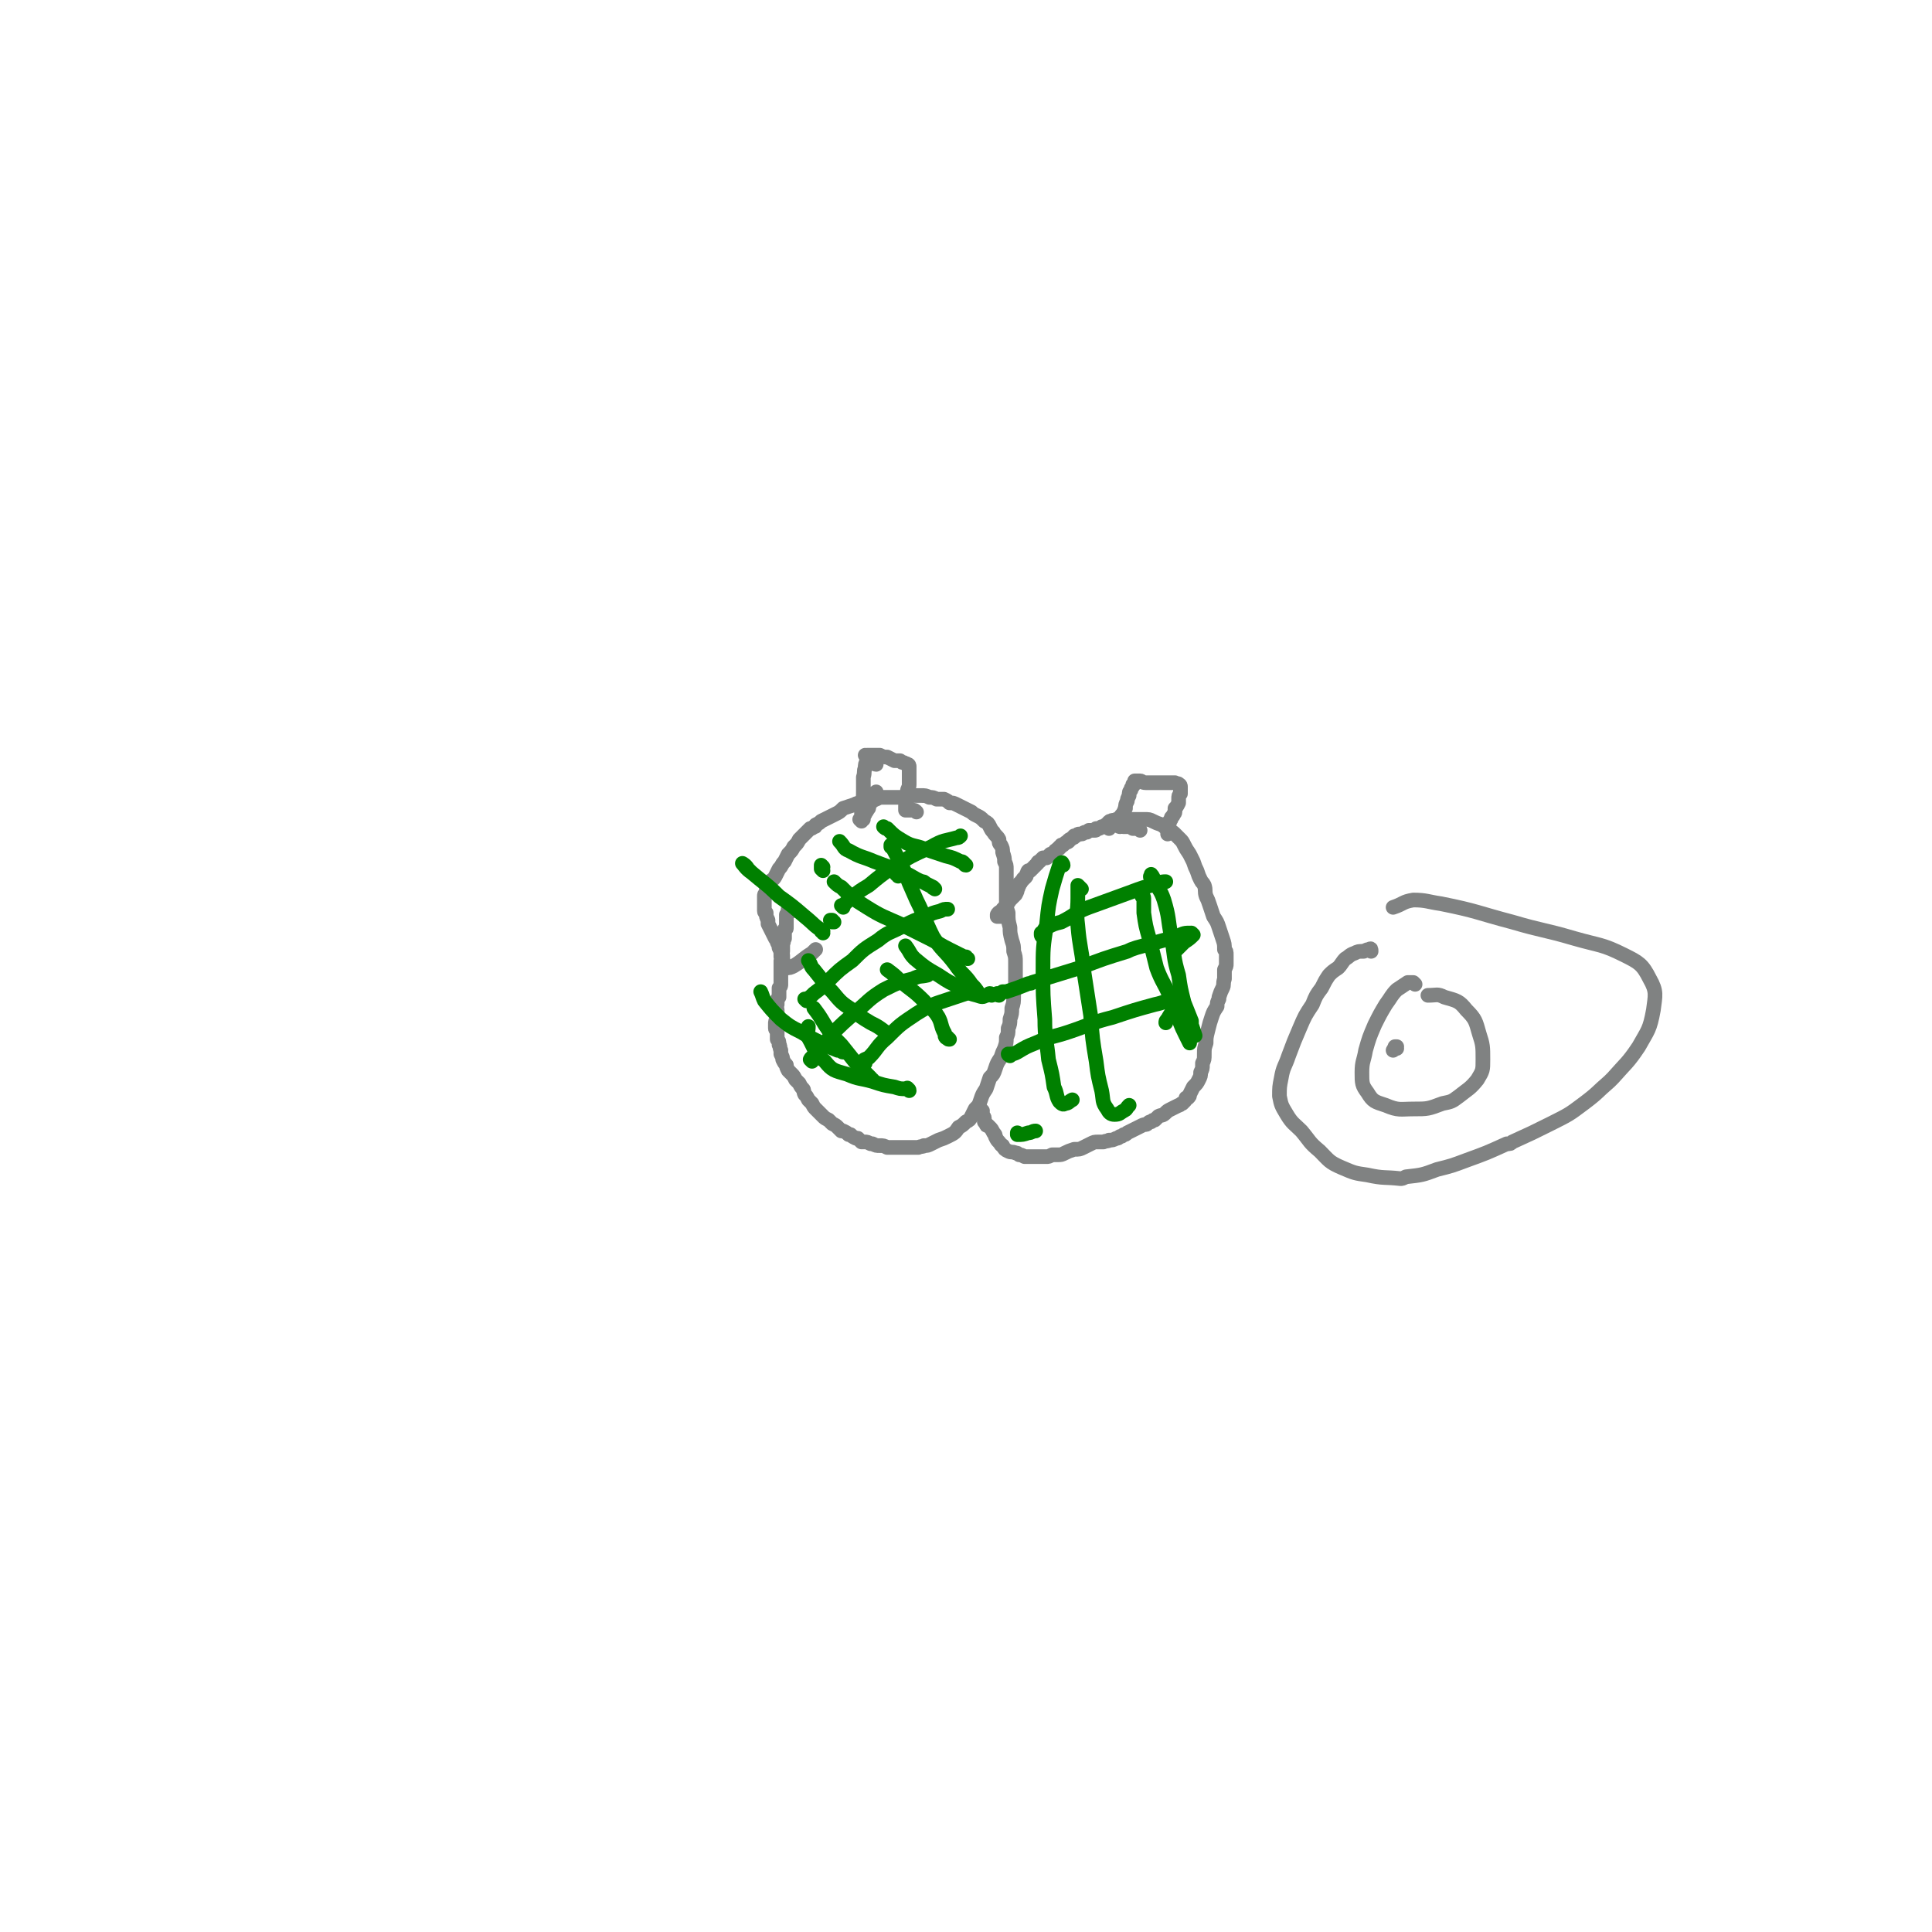 <svg viewBox='0 0 1054 1054' version='1.1' xmlns='http://www.w3.org/2000/svg' xmlns:xlink='http://www.w3.org/1999/xlink'><g fill='none' stroke='#808282' stroke-width='8' stroke-linecap='round' stroke-linejoin='round'><path d='M432,497c-1,0 -1,0 -1,-1 0,0 0,1 0,1 0,0 0,0 0,0 0,0 0,0 0,0 0,0 0,0 0,0 0,0 -1,0 -1,-1 0,0 0,1 1,1 0,0 0,0 0,0 -1,0 -1,0 -1,0 0,0 0,0 0,1 0,0 0,0 0,0 -1,0 0,0 -1,1 0,0 0,0 0,1 0,0 0,0 0,0 0,0 0,0 0,1 0,0 0,0 0,0 0,1 0,1 0,1 0,1 0,1 0,1 0,1 0,1 0,2 0,0 0,0 0,1 0,1 0,1 -1,1 0,1 0,1 0,2 0,0 0,0 0,1 0,1 0,1 0,2 -1,1 0,1 -1,3 0,1 0,1 0,2 0,1 0,1 0,2 -1,1 0,1 0,2 0,0 0,0 0,1 0,0 0,0 0,1 0,0 -1,0 -1,1 0,1 0,1 0,2 0,1 0,1 0,2 0,1 0,1 0,3 0,1 0,1 0,2 0,1 0,1 0,2 0,1 0,1 0,2 0,1 0,1 -1,2 0,2 0,2 0,3 0,1 0,1 0,2 -1,1 -1,1 -1,2 0,1 0,1 0,2 -1,2 0,2 0,3 0,1 0,1 0,3 0,1 0,1 0,2 -1,1 -1,1 -1,3 0,1 0,1 0,2 0,1 1,1 1,2 0,1 0,1 0,1 0,2 0,2 0,3 1,1 1,1 1,3 1,1 0,1 1,3 0,1 0,1 0,2 1,2 1,2 1,3 1,2 1,2 2,3 0,1 0,1 1,3 1,1 1,1 2,2 1,1 1,1 2,3 1,1 1,1 2,2 1,2 1,2 2,3 1,1 0,1 1,3 1,1 1,1 2,3 1,1 1,1 2,2 1,2 1,2 2,3 2,2 2,2 4,4 1,1 1,1 3,2 1,1 1,1 2,2 2,1 2,1 3,2 1,1 1,1 2,2 1,0 1,0 1,0 2,1 2,1 3,2 0,0 0,0 1,0 1,1 1,1 3,2 0,0 0,0 1,0 1,1 1,1 2,2 1,0 1,0 2,0 1,0 1,0 3,1 0,0 0,0 1,0 2,1 2,1 4,1 0,0 0,0 0,0 2,0 2,0 4,1 2,0 2,0 5,0 2,0 2,0 4,0 2,0 2,0 4,0 2,0 2,0 4,0 0,0 0,0 0,0 2,-1 2,0 3,-1 2,0 2,0 4,-1 2,-1 2,-1 4,-2 3,-1 3,-1 5,-2 4,-2 4,-2 6,-5 2,-1 2,-1 4,-3 2,-1 2,-1 3,-3 1,-2 1,-2 2,-4 2,-2 2,-2 3,-5 1,-3 1,-3 3,-6 1,-3 1,-3 2,-6 2,-2 2,-2 3,-5 1,-3 1,-3 3,-6 1,-3 1,-3 2,-5 1,-3 1,-3 1,-6 1,-2 1,-2 1,-5 1,-2 1,-3 1,-5 1,-3 1,-3 1,-6 1,-3 1,-3 1,-7 0,-3 1,-3 1,-6 0,-3 0,-3 0,-6 0,-3 0,-3 0,-6 0,-3 0,-3 -1,-6 0,-3 0,-3 -1,-6 -1,-4 -1,-4 -1,-7 -1,-4 -1,-4 -1,-8 -1,-3 -1,-3 -1,-6 0,-3 0,-3 0,-6 0,-2 0,-2 0,-4 0,-2 0,-2 0,-4 0,-2 0,-2 0,-4 0,-2 0,-2 -1,-4 0,-2 0,-2 -1,-5 0,-2 0,-2 -1,-4 -1,-1 -1,-1 -1,-3 -1,-2 -2,-2 -3,-4 -1,-1 -1,-1 -2,-3 -1,-2 -1,-2 -3,-3 -2,-2 -2,-2 -4,-3 -2,-1 -2,-1 -3,-2 -2,-1 -2,-1 -4,-2 -2,-1 -2,-1 -4,-2 -2,-1 -2,-1 -4,-1 -1,-1 -1,-1 -3,-2 -2,0 -2,0 -4,0 -2,-1 -2,-1 -4,-1 -2,-1 -2,-1 -5,-1 -2,0 -2,0 -4,0 -2,0 -2,0 -4,1 -2,0 -2,0 -4,0 -2,0 -2,0 -4,0 -2,0 -2,0 -4,0 -2,0 -2,0 -4,1 -2,0 -2,0 -4,0 -2,1 -1,1 -3,2 -3,0 -3,0 -5,1 -3,1 -3,1 -6,2 -2,2 -2,2 -4,3 -2,1 -2,1 -4,2 -2,1 -2,1 -4,2 -1,1 -1,1 -3,2 0,1 0,1 -1,1 -1,1 -1,1 -2,1 -1,1 -1,1 -2,2 -2,2 -2,2 -4,4 -1,2 -1,2 -3,4 -1,2 -1,2 -3,4 -1,2 -1,2 -2,4 -2,2 -1,2 -3,4 -1,2 -1,2 -2,4 -1,2 -2,2 -3,3 -1,1 -1,1 -1,3 -1,1 -1,1 -1,3 -1,1 -1,1 -1,2 0,2 0,2 0,4 0,2 0,2 0,4 0,1 1,1 1,1 0,2 0,2 1,4 0,1 0,1 0,2 1,2 1,2 2,4 1,2 1,2 2,4 1,1 1,1 1,2 1,2 1,2 1,3 1,2 1,2 1,5 1,1 1,1 1,2 1,1 0,1 1,3 0,0 0,0 0,1 0,0 0,0 0,0 0,0 0,0 0,0 1,1 0,0 0,0 0,0 0,0 0,0 1,0 1,0 1,0 2,0 2,0 4,-1 5,-3 5,-4 10,-7 1,-1 1,-1 2,-2 '/><path d='M478,417c-1,0 -1,-1 -1,-1 -1,0 0,1 0,0 0,0 -1,0 -1,0 0,-1 0,-1 -1,-1 0,0 0,0 0,-1 0,0 0,0 0,0 -1,0 -1,0 -1,0 0,0 0,0 0,0 0,0 0,0 -1,0 0,0 0,0 0,0 0,0 0,0 0,1 -1,2 -1,2 -1,4 -1,2 0,2 -1,5 0,4 0,4 0,7 0,4 0,4 -1,7 0,3 0,3 0,5 0,2 0,2 0,3 0,1 0,1 0,1 0,0 0,0 0,1 0,0 0,0 0,0 0,0 0,-1 -1,-1 0,0 1,1 1,1 0,0 0,-1 1,-1 0,-1 0,-1 0,-2 1,0 0,0 1,-1 0,-1 1,-1 1,-2 1,-1 1,-1 1,-2 0,-1 0,-1 1,-2 0,0 0,0 1,-1 0,-1 0,-1 0,-2 0,0 0,0 0,-1 0,0 0,0 0,0 0,-1 1,-1 1,-1 1,-1 1,-1 1,-1 '/><path d='M473,413c0,0 0,-1 -1,-1 0,0 1,1 1,1 0,0 0,-1 0,-1 0,0 0,0 0,0 0,0 0,0 0,0 0,0 0,0 0,0 1,0 1,0 1,0 1,0 1,0 3,0 1,0 1,0 3,0 2,1 2,1 4,1 2,1 2,1 4,2 1,0 1,0 3,0 1,1 1,1 2,1 1,1 1,0 2,1 0,0 0,0 0,0 1,0 1,1 1,1 0,1 0,1 0,2 0,2 0,2 0,3 0,1 0,1 0,2 0,1 0,1 0,3 0,2 -1,2 -1,4 0,2 0,2 0,4 -1,2 -1,2 -1,4 0,1 0,1 0,2 0,0 1,0 1,0 1,0 1,0 1,0 1,0 1,0 2,0 1,0 1,0 2,1 0,0 0,0 0,0 '/></g>
<g fill='none' stroke='#008000' stroke-width='8' stroke-linecap='round' stroke-linejoin='round'><path d='M449,473c0,0 -1,-1 -1,-1 0,0 0,1 0,1 0,1 0,1 0,1 1,1 1,1 1,1 0,0 0,0 0,0 '/><path d='M454,503c0,0 0,-1 -1,-1 0,0 1,0 1,0 0,0 0,1 0,1 0,0 0,0 1,0 '/><path d='M490,478c0,-1 -1,-1 -1,-1 0,-1 0,0 1,0 0,0 -1,-1 -1,-1 0,0 0,0 0,0 0,0 0,0 1,1 0,0 0,0 0,0 '/><path d='M460,495c0,0 -1,-1 -1,-1 0,0 1,1 1,1 0,0 0,-1 0,-1 2,-2 2,-2 4,-4 5,-4 5,-4 10,-7 6,-5 6,-5 13,-10 10,-6 10,-6 21,-11 7,-4 7,-3 14,-5 1,0 1,0 2,-1 '/><path d='M440,546c0,0 -1,-1 -1,-1 0,0 0,0 1,0 0,0 0,0 0,0 2,-1 2,-1 4,-3 4,-3 4,-3 8,-7 6,-6 6,-6 13,-11 6,-6 6,-6 14,-11 6,-5 7,-4 14,-8 6,-3 6,-3 12,-5 4,-2 4,-2 8,-3 2,-1 2,-1 4,-1 0,0 0,0 0,0 '/><path d='M443,579c0,0 -1,-1 -1,-1 1,-2 2,-1 4,-3 4,-5 4,-6 8,-11 6,-6 6,-6 13,-12 7,-6 7,-7 15,-12 8,-4 8,-4 16,-6 4,-2 4,-1 8,-2 '/><path d='M472,580c-1,0 -2,0 -1,-1 0,-1 1,-1 3,-2 5,-5 4,-6 10,-11 7,-7 7,-7 16,-13 8,-5 9,-5 18,-8 6,-2 6,-2 12,-4 '/><path d='M476,589c-1,0 -1,0 -1,-1 -1,-1 -1,-1 -2,-2 -3,-3 -3,-3 -6,-6 -4,-5 -4,-5 -8,-10 -5,-5 -5,-5 -9,-11 -3,-5 -3,-5 -6,-9 '/><path d='M484,564c0,0 0,-1 -1,-1 0,0 0,0 0,0 -4,-3 -4,-3 -8,-5 -5,-3 -5,-3 -10,-7 -6,-4 -6,-4 -11,-10 -5,-5 -5,-6 -10,-12 -2,-2 -1,-2 -3,-5 '/><path d='M518,567c-1,0 -1,0 -1,-1 -1,0 -1,0 -1,0 -1,-1 0,-2 -1,-3 -2,-4 -1,-4 -3,-8 -3,-5 -4,-4 -8,-9 -6,-6 -6,-5 -13,-11 -3,-3 -3,-3 -7,-6 '/><path d='M528,523c-1,0 -1,0 -1,-1 -1,0 -1,0 -1,0 -4,-2 -4,-2 -8,-4 -6,-3 -5,-3 -11,-6 -8,-4 -8,-4 -16,-8 -9,-4 -10,-4 -18,-9 -8,-5 -8,-5 -14,-11 -2,-1 -2,-1 -4,-3 '/><path d='M510,485c0,0 -1,-1 -1,-1 0,0 0,0 0,0 0,1 0,0 0,0 -2,-1 -2,-1 -4,-2 -1,-1 -1,-1 -2,-1 -5,-2 -5,-3 -10,-5 -8,-3 -8,-3 -16,-6 -7,-3 -7,-2 -14,-6 -3,-1 -2,-2 -5,-5 '/><path d='M527,472c-1,0 -1,-1 -1,-1 -1,-1 -1,-1 -2,-1 -4,-2 -4,-2 -8,-3 -6,-2 -6,-2 -12,-4 -5,-2 -6,-1 -11,-4 -5,-3 -5,-3 -9,-7 -1,0 -1,0 -2,-1 '/><path d='M541,543c0,0 0,-1 -1,-1 -1,0 0,1 -2,1 -2,1 -2,1 -5,0 -4,-1 -4,-1 -8,-4 -7,-3 -7,-3 -13,-7 -7,-4 -7,-4 -13,-9 -3,-3 -2,-3 -5,-7 '/><path d='M496,595c0,-1 -1,-1 -1,-1 0,-1 0,0 -1,0 -3,0 -3,0 -6,-1 -6,-1 -6,-1 -12,-3 -7,-2 -7,-1 -14,-4 -7,-2 -8,-2 -12,-7 -6,-5 -5,-6 -9,-13 -1,-3 0,-3 0,-6 '/><path d='M460,574c-1,0 -1,-1 -1,-1 -1,0 -1,0 -2,0 -5,-2 -5,-2 -9,-4 -6,-3 -6,-3 -11,-6 -6,-3 -6,-3 -11,-7 -5,-5 -5,-5 -9,-10 -1,-2 -1,-3 -2,-5 '/><path d='M449,509c0,-1 -1,-1 -1,-1 0,0 1,0 1,0 -5,-3 -5,-4 -10,-8 -7,-6 -7,-6 -14,-11 -7,-7 -8,-7 -15,-13 -3,-2 -4,-4 -5,-5 0,0 2,1 3,3 1,1 1,1 2,2 '/><path d='M535,543c-1,0 -1,-1 -1,-1 -2,-3 -2,-3 -4,-5 -4,-6 -5,-5 -9,-11 -6,-8 -7,-7 -12,-15 -5,-10 -4,-10 -9,-20 -4,-9 -4,-9 -8,-19 -3,-5 -3,-6 -6,-11 0,0 0,0 0,1 '/></g>
<g fill='none' stroke='#808282' stroke-width='8' stroke-linecap='round' stroke-linejoin='round'><path d='M622,453c-1,-1 -1,-1 -1,-1 -1,-1 0,0 -1,0 0,0 0,0 -1,0 0,0 0,0 -1,0 0,0 0,0 0,0 0,-1 0,-1 -1,-1 0,0 0,0 0,0 -1,0 -1,0 -1,0 -1,0 -1,0 -1,0 -1,0 -1,0 -1,0 -1,0 0,0 -1,0 0,-1 0,0 0,-1 -1,0 -1,0 -1,0 -1,0 -1,0 -1,0 0,0 0,0 -1,0 -1,0 -1,0 -1,0 -1,0 -1,0 -2,0 -1,0 -1,0 -1,0 -1,0 -1,0 -2,0 -1,1 -1,1 -2,1 -1,0 -1,0 -1,0 -1,1 -1,1 -2,1 0,0 0,0 -1,0 0,1 0,1 -1,1 -1,0 -1,0 -1,0 -1,0 -1,0 -2,0 0,0 0,0 -1,1 -1,0 -1,0 -1,0 -1,0 -1,1 -2,1 -1,0 -1,0 -1,0 -1,0 -1,0 -2,1 0,0 0,0 -1,0 0,1 0,1 -1,1 0,0 0,0 -1,1 -1,0 -1,0 -1,1 -1,1 -1,0 -2,1 0,0 0,0 -1,1 0,0 0,0 -1,0 0,1 0,1 -1,1 0,1 0,1 -1,1 0,0 0,0 -1,1 -1,0 0,1 -1,1 -1,1 -1,1 -2,1 -1,1 -1,1 -2,2 -1,0 -1,0 -1,0 -1,0 -1,0 -1,0 -1,1 -1,1 -1,1 0,0 0,0 -1,1 0,0 -1,0 -1,1 -1,1 -1,1 -2,2 0,0 0,0 -1,1 0,0 0,0 -1,1 -1,0 -1,0 -1,0 -1,1 0,1 -1,2 0,1 0,1 -1,2 0,0 -1,0 -1,1 -1,1 -1,1 -1,1 0,1 -1,1 -1,1 0,1 0,1 0,1 -1,1 0,1 -1,2 0,1 0,1 -1,3 -2,2 -2,2 -3,3 -2,3 -2,3 -4,5 -1,2 -2,1 -3,3 0,0 0,0 0,1 0,0 1,0 2,0 0,0 0,0 1,0 '/><path d='M536,606c0,0 -1,-1 -1,-1 0,0 0,1 1,1 0,0 -1,0 0,1 0,0 0,0 0,0 0,1 0,1 0,1 0,1 1,1 1,2 0,1 0,1 0,2 0,0 0,0 1,1 0,0 0,0 0,0 0,1 0,1 1,1 0,0 0,0 1,1 1,1 1,1 2,3 1,1 1,1 1,2 1,2 1,2 2,3 1,1 1,2 2,2 1,2 1,2 3,3 2,1 2,0 4,1 1,0 1,0 2,1 1,0 1,0 3,1 1,0 1,0 3,0 1,0 1,0 3,0 1,0 1,0 3,0 1,0 1,0 3,0 1,0 1,0 3,-1 1,0 1,0 3,0 2,0 2,0 4,-1 2,-1 2,-1 5,-2 3,0 3,0 5,-1 2,-1 2,-1 4,-2 2,-1 2,-1 4,-1 2,0 2,0 3,0 2,-1 2,0 3,-1 2,0 2,0 4,-1 1,0 1,0 2,-1 1,0 1,0 2,-1 1,0 1,0 2,-1 2,-1 2,-1 4,-2 2,-1 2,-1 4,-2 2,-1 2,0 3,-1 1,-1 1,-1 2,-1 1,-1 1,-1 2,-1 1,-1 1,-1 2,-2 2,-1 2,0 4,-2 1,-1 1,-1 3,-2 2,-1 2,-1 4,-2 1,0 1,-1 2,-1 1,-1 1,-1 1,-1 1,-1 1,-1 1,-2 1,0 1,0 1,0 1,-1 1,-1 1,-2 1,-2 1,-2 2,-4 2,-2 2,-2 3,-4 1,-2 1,-2 1,-4 1,-2 1,-2 1,-4 0,-1 0,-1 0,-1 1,-2 1,-2 1,-5 0,-3 0,-3 1,-6 0,-3 0,-3 1,-7 1,-4 1,-4 2,-7 1,-3 1,-3 3,-6 0,-2 0,-2 1,-4 0,-1 0,-1 0,-1 1,-3 1,-3 2,-5 1,-2 0,-2 1,-5 0,-2 0,-2 0,-5 1,-2 1,-2 1,-3 0,-3 0,-3 0,-5 0,-2 0,-2 -1,-3 0,-3 0,-3 -1,-6 -1,-3 -1,-3 -2,-6 -1,-3 -1,-3 -3,-6 -1,-3 -1,-3 -2,-6 -1,-3 -1,-3 -2,-5 -1,-3 0,-3 -1,-6 -1,-2 -1,-1 -2,-3 -1,-2 -1,-2 -2,-5 -1,-2 -1,-2 -2,-5 -1,-2 -1,-2 -2,-4 -2,-3 -2,-3 -3,-5 -1,-2 -1,-2 -2,-3 -2,-2 -2,-2 -3,-3 -1,-1 -1,-1 -3,-2 -2,-2 -2,-1 -4,-3 -3,-1 -3,-1 -5,-2 -2,-1 -2,-1 -5,-1 -2,0 -2,0 -4,0 -3,0 -3,0 -6,0 -3,0 -3,0 -5,0 -2,1 -2,0 -3,1 -1,0 -1,0 -1,1 -1,0 -1,0 -1,1 0,1 0,1 1,2 '/><path d='M611,451c0,0 -1,-1 -1,-1 0,0 1,0 1,1 0,0 -1,0 -1,-1 0,0 0,-1 0,-2 1,-1 1,-1 1,-2 1,-2 1,-1 2,-3 1,-1 0,-1 1,-2 0,-2 0,-2 1,-4 0,-1 0,-1 1,-3 0,-2 0,-2 1,-3 0,-1 0,-1 1,-2 0,0 0,0 0,-1 1,0 1,0 1,-1 0,0 0,0 0,0 0,-1 0,-1 0,-1 0,0 0,0 0,0 0,0 0,0 0,0 1,0 1,0 1,0 1,0 1,0 2,0 1,0 1,1 3,1 2,0 2,0 3,0 2,0 2,0 4,0 1,0 1,0 3,0 1,0 1,0 3,0 2,0 2,0 3,0 1,1 2,0 2,1 1,0 1,1 1,1 0,1 0,1 0,1 0,0 0,0 0,0 0,1 0,1 0,1 0,1 0,1 0,2 -1,1 -1,1 -1,3 0,1 0,1 0,2 -1,2 -1,2 -2,3 0,1 0,1 0,2 0,1 -1,1 -1,2 -1,1 -1,1 -1,1 0,1 0,1 -1,2 0,1 0,1 0,1 0,0 0,0 -1,1 0,0 0,0 0,0 0,0 0,0 0,0 0,2 1,2 0,3 0,1 0,1 0,2 '/></g>
<g fill='none' stroke='#008000' stroke-width='8' stroke-linecap='round' stroke-linejoin='round'><path d='M569,511c-1,0 -1,-1 -1,-1 0,-1 0,-1 0,-1 2,-1 1,-2 3,-3 4,-2 4,-2 8,-3 8,-4 7,-5 15,-8 11,-4 11,-4 22,-8 8,-3 8,-3 16,-5 2,-1 2,-1 4,-1 '/><path d='M545,543c0,0 0,0 -1,-1 0,0 0,1 1,1 1,-1 1,-1 2,-2 1,0 1,0 2,0 6,-2 6,-2 11,-4 2,-1 2,0 3,-1 13,-4 13,-4 26,-8 13,-5 13,-5 26,-9 2,-1 2,-1 5,-2 11,-3 11,-3 22,-6 4,-2 4,-2 8,-2 0,0 1,1 1,1 -2,2 -2,2 -5,4 -2,2 -2,2 -4,4 '/><path d='M551,576c0,0 -1,-1 -1,-1 0,0 0,1 1,0 2,0 2,0 4,-1 5,-3 5,-3 10,-5 9,-4 9,-3 18,-6 12,-4 12,-5 24,-8 12,-4 12,-4 23,-7 5,-1 5,-2 10,-2 1,0 2,1 2,2 -2,4 -3,4 -5,8 -1,1 -1,1 -1,2 '/><path d='M556,619c0,0 -1,0 -1,-1 0,0 0,1 0,1 3,0 3,0 6,-1 2,0 2,-1 4,-1 '/><path d='M580,472c0,-1 -1,-1 -1,-1 0,-1 1,0 0,0 0,0 -1,0 -1,1 -2,6 -2,6 -4,13 -2,9 -2,9 -3,19 -2,13 -2,13 -2,26 0,13 0,13 1,26 0,11 1,11 2,22 2,8 2,8 3,15 2,4 1,5 3,8 1,1 2,2 3,1 2,0 2,-1 4,-2 '/><path d='M590,485c0,0 -1,-1 -1,-1 0,0 0,0 0,0 0,0 -1,-1 -1,-1 0,2 0,3 0,7 0,7 -1,7 0,15 1,12 2,12 3,23 2,13 2,13 4,26 1,13 1,13 3,25 1,8 1,8 3,16 1,5 0,6 3,10 1,2 2,3 4,3 3,0 3,-1 5,-2 2,-1 1,-1 3,-3 '/><path d='M624,490c0,-1 -1,-2 -1,-1 0,0 1,0 1,1 0,4 0,4 0,8 1,7 1,7 3,14 2,8 2,8 4,16 3,8 4,8 7,15 2,7 2,7 5,13 2,5 2,5 4,9 1,2 1,2 2,4 '/><path d='M629,479c-1,0 -1,0 -1,-1 -1,0 0,1 0,1 0,0 0,0 0,0 0,-1 0,-2 0,-2 1,1 1,2 2,3 2,6 3,5 5,11 3,10 2,10 4,20 2,11 1,11 4,21 1,7 1,7 3,15 2,5 2,5 4,10 0,1 0,1 0,2 1,3 1,3 2,6 '/></g>
<g fill='none' stroke='#808282' stroke-width='8' stroke-linecap='round' stroke-linejoin='round'><path d='M748,519c0,-1 0,-2 -1,-1 -1,0 -1,0 -3,1 -3,0 -3,0 -5,1 -3,1 -3,2 -5,3 -2,2 -2,3 -4,5 -3,2 -3,2 -5,4 -2,3 -2,3 -4,7 -3,4 -3,4 -5,9 -4,6 -4,6 -7,13 -3,7 -3,7 -6,15 -2,6 -3,6 -4,12 -1,5 -1,5 -1,10 1,5 1,5 4,10 3,5 4,5 8,9 5,6 4,6 10,11 5,5 5,6 12,9 7,3 7,3 14,4 9,2 9,1 18,2 1,0 1,0 3,-1 9,-1 9,-1 17,-4 8,-2 8,-2 16,-5 11,-4 11,-4 22,-9 2,0 2,0 3,-1 11,-5 11,-5 21,-10 10,-5 10,-5 18,-11 8,-6 7,-6 14,-12 1,-1 1,-1 2,-2 7,-8 8,-8 14,-17 5,-9 6,-9 8,-20 1,-8 2,-10 -2,-17 -4,-8 -6,-9 -14,-13 -12,-6 -13,-5 -27,-9 -17,-5 -17,-4 -34,-9 -19,-5 -19,-6 -39,-10 -7,-1 -8,-2 -15,-2 -6,1 -5,2 -11,4 '/><path d='M772,537c-1,-1 -1,-1 -1,-1 -2,0 -2,0 -3,0 -3,2 -3,2 -6,4 -3,3 -3,4 -6,8 -3,5 -3,5 -6,11 -3,7 -3,7 -5,14 -1,6 -2,6 -2,12 0,6 0,7 3,11 3,5 4,5 10,7 7,3 8,2 15,2 8,0 8,0 16,-3 5,-1 5,-1 9,-4 5,-4 6,-4 10,-9 3,-5 3,-5 3,-11 0,-7 0,-8 -2,-14 -2,-7 -2,-8 -7,-13 -4,-5 -5,-5 -12,-7 -4,-2 -4,-1 -9,-1 '/><path d='M762,572c0,0 -1,-1 -1,-1 0,0 1,0 1,0 0,0 -1,0 -1,1 -1,0 0,0 -1,1 0,0 0,0 0,0 0,0 0,0 0,0 '/></g>
</svg>